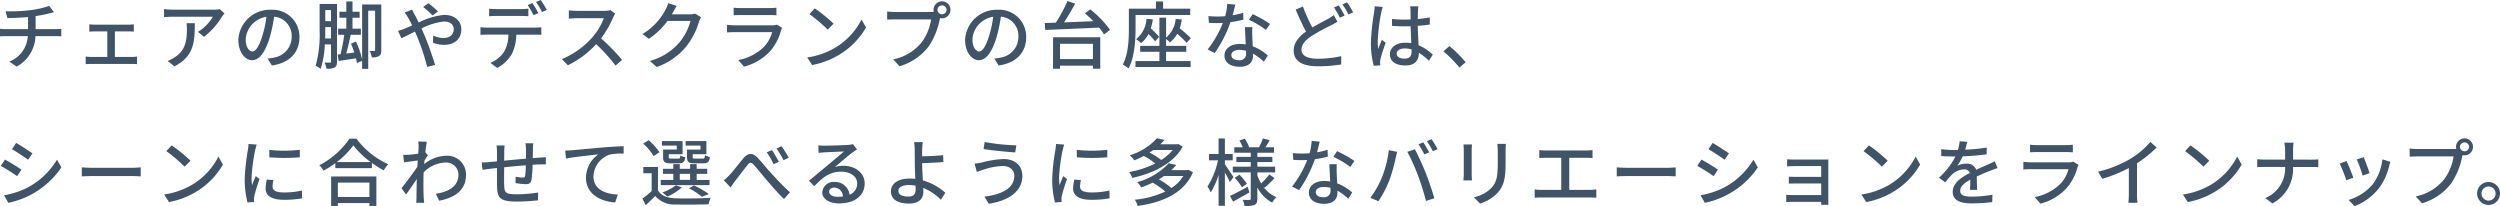 <svg xmlns="http://www.w3.org/2000/svg" width="510.84" height="42.129"><path d="M11.265 5.955c.315 0 .93-.03 1.26-.061v1.531c-.36-.031-.84-.045-1.23-.045h-4.05a7.316 7.316 0 01-3.839 6.224l-1.5-1.019A5.968 5.968 0 005.685 7.38H1.366c-.465 0-.991.014-1.366.045V5.88a11.905 11.905 0 001.35.075h4.38V3.479c-1.485.151-3.12.2-4.215.21l-.375-1.38a33.061 33.061 0 005.085-.239 18.036 18.036 0 003.825-.87l.975 1.3c-.4.105-.735.179-.975.24-.75.194-1.77.4-2.775.555V5.95zm15.675 5.684a7.26 7.26 0 001.065-.09v1.56c-.315-.031-.81-.045-1.065-.045h-8.295c-.345 0-.75.014-1.14.045v-1.56a10.277 10.277 0 001.14.09h3.285v-5.22h-2.565c-.285 0-.8.015-1.11.045v-1.5a9.738 9.738 0 001.095.075h6.885a8.536 8.536 0 001.11-.075v1.5a13.73 13.73 0 00-1.11-.045h-2.76v5.22zm18.93-8.894c-.135.165-.375.45-.5.63a14.846 14.846 0 01-3.674 4.139l-1.245-1a9.327 9.327 0 003.06-3.1h-8.235c-.585 0-1.11.045-1.755.09V1.839a13.378 13.378 0 001.755.135h8.384a7.815 7.815 0 001.261-.1zm-6.06 2c0 3.914-.225 6.794-4.17 8.819l-1.38-1.125a5.668 5.668 0 001.44-.735c2.145-1.38 2.49-3.27 2.49-5.76a6.66 6.66 0 00-.09-1.2zm14.865 7.224a8.421 8.421 0 001.32-.21 4.267 4.267 0 003.6-4.215 3.927 3.927 0 00-3.57-4.139 34.021 34.021 0 01-.885 4.169c-.9 3.03-2.13 4.725-3.615 4.725-1.47 0-2.82-1.665-2.82-4.14a6.455 6.455 0 016.645-6.165 5.505 5.505 0 015.835 5.61c0 3.1-1.995 5.264-5.625 5.775zm-1.05-4.71a20.586 20.586 0 00.81-3.825 4.98 4.98 0 00-4.23 4.59c0 1.71.765 2.49 1.365 2.49.645 0 1.365-.96 2.055-3.255m15.241 5.31c0 .6-.121 1-.5 1.231a3.473 3.473 0 01-1.665.239 4.182 4.182 0 00-.39-1.26c.495.016.96.016 1.125.016.136 0 .2-.061.2-.24V9.074h-1.261a18.843 18.843 0 01-.855 5.011 3.946 3.946 0 00-1.02-.631 24.223 24.223 0 00.81-7.319V.809h3.556zm-1.23-4.71V5.535h-1.17v.585c0 .524 0 1.125-.031 1.739zm-1.17-3.539h1.17V2.054h-1.17zm11.444 5.925c0 .555-.09.975-.435 1.2a2.73 2.73 0 01-1.5.271 4.818 4.818 0 00-.45-1.306 8.771 8.771 0 00.945 0c.135 0 .18-.045.18-.21V2.176h-1.41V14.07h-1.242v-1.649l-1.065.465a9.771 9.771 0 00-.2-.96c-1.245.194-2.5.375-3.525.524l-.21-1.305.585-.059a37.231 37.231 0 00.765-3.976h-1.26V5.862h1.68V3.627h-1.41v-1.23h1.41v-2.1h1.26v2.1h1.455v1.23h-1.455v2.235h1.71v1.244h-2.085a57.954 57.954 0 01-.9 3.84c.525-.074 1.08-.135 1.65-.21-.21-.63-.45-1.26-.69-1.814l1.02-.436a17.512 17.512 0 011.265 3.676V.912h3.915zm6.288-8.283c.12.255.4.795.555 1.065.255.465.525 1 .795 1.574a14.522 14.522 0 015.235-1.559c2.16 0 3.48 1.29 3.48 2.955 0 1.859-1.245 3.165-3.54 3.165a6.757 6.757 0 01-2.25-.42l.045-1.471a5.233 5.233 0 002.07.5c1.41 0 2.13-.779 2.13-1.83 0-.839-.66-1.545-1.98-1.545a12.844 12.844 0 00-4.62 1.425c.165.361.33.736.495 1.1.765 1.739 1.785 4.68 2.3 6.345l-1.635.4a43.45 43.45 0 00-2.01-6.119l-.48-1.095c-1.11.555-2.1 1.065-2.76 1.364l-.7-1.514a10.8 10.8 0 001.335-.435c.48-.2 1.005-.42 1.56-.676a25.828 25.828 0 00-.765-1.469 10.338 10.338 0 00-.78-1.155zm4.2 1.2a21.052 21.052 0 00-1.935-1.74l1.08-.765a20.933 20.933 0 011.95 1.68zM109.35 5.64a9.266 9.266 0 001.26-.076v1.545c-.345-.014-.87-.029-1.26-.029h-3.852a9.2 9.2 0 01-.93 3.989 7.377 7.377 0 01-2.97 2.8l-1.395-1.02a6.244 6.244 0 002.775-2.235 6.822 6.822 0 00.9-3.539h-4.335c-.449 0-.945.015-1.364.045V5.562a13.377 13.377 0 001.364.076zm-7.935-2.385c-.509 0-1.065.03-1.469.059V1.77a11.444 11.444 0 001.454.09h5.07a12.567 12.567 0 001.5-.09v1.544c-.48-.029-1.02-.059-1.5-.059zm7.6-.151a17.947 17.947 0 00-1.185-2.069l.96-.405a21.754 21.754 0 011.215 2.055zm1.47-3.1a16.571 16.571 0 011.245 2.04l-.975.42a14.029 14.029 0 00-1.23-2.055zm15.23 2.786a5.064 5.064 0 00-.435.78 20.533 20.533 0 01-2.46 4.275 39.927 39.927 0 014.29 4.394l-1.335 1.17a32.491 32.491 0 00-3.96-4.38 19.2 19.2 0 01-5.775 4.306l-1.215-1.261a16.854 16.854 0 006.165-4.394 12.343 12.343 0 002.385-3.96h-5.505c-.585 0-1.395.075-1.634.09V2.115a16.031 16.031 0 001.634.1h5.565a4.556 4.556 0 001.3-.15zm17.535.735a5.107 5.107 0 00-.42.914 14.858 14.858 0 01-2.64 5.1 13.634 13.634 0 01-6 4.154l-1.4-1.245a12.119 12.119 0 006.016-3.75 11.266 11.266 0 002.279-4.425h-4.679a15.615 15.615 0 01-3.81 3.66l-1.32-.974a12.744 12.744 0 004.71-4.965 6.7 6.7 0 00.554-1.35l1.74.569c-.3.451-.615 1.036-.78 1.335-.06.121-.134.255-.21.375h3.6a3.55 3.55 0 001.124-.149zM159.825 5.7a4.532 4.532 0 00-.226.51 10.774 10.774 0 01-2.2 4.215 11.086 11.086 0 01-5.37 3.194l-1.17-1.35a10.142 10.142 0 005.25-2.7 7.06 7.06 0 001.664-3h-7.634c-.36 0-1.02.016-1.59.061V5.07c.585.06 1.155.1 1.59.1h7.68a2.974 2.974 0 00.96-.135zm-9.915-4.125a13.9 13.9 0 001.425.075h5.849a14.378 14.378 0 001.471-.075V3.12a21.5 21.5 0 00-1.485-.045h-5.835c-.465 0-1.005.015-1.425.045zm20.925 8.069a14.285 14.285 0 005.205-5.654l.915 1.634a15.459 15.459 0 01-5.265 5.43 16.545 16.545 0 01-5.744 2.234l-1.006-1.545a15.582 15.582 0 005.895-2.1m-.51-4.8l-1.185 1.215a34.124 34.124 0 00-3.75-3.18l1.1-1.17a30.374 30.374 0 013.84 3.135m19.84-2.398a4.567 4.567 0 00.63-.031 1.853 1.853 0 01-.045-.4 1.733 1.733 0 111.725 1.726 1.62 1.62 0 01-.39-.046l-.075.285a15.018 15.018 0 01-2.25 5.5 11.666 11.666 0 01-5.955 4.065l-1.29-1.41a9.968 9.968 0 005.865-3.57 10.5 10.5 0 001.875-4.6h-7.362c-.645 0-1.244.03-1.619.045V2.344a13.329 13.329 0 001.619.106zm3.255-.436a.938.938 0 00-1.875 0 .938.938 0 001.875 0m9.75 9.96a8.421 8.421 0 001.32-.21 4.267 4.267 0 003.6-4.215 3.927 3.927 0 00-3.57-4.139 34.021 34.021 0 01-.885 4.169c-.9 3.03-2.13 4.725-3.615 4.725-1.47 0-2.82-1.665-2.82-4.14a6.455 6.455 0 016.645-6.165 5.505 5.505 0 015.835 5.61c0 3.1-1.995 5.264-5.625 5.775zm-1.05-4.71a20.586 20.586 0 00.81-3.825 4.98 4.98 0 00-4.23 4.59c0 1.71.765 2.49 1.365 2.49.645 0 1.365-.96 2.055-3.255M222.78 1.92a20.557 20.557 0 014.035 4.184l-1.23.931a9.622 9.622 0 00-1.005-1.4c-4 .2-8.235.361-10.995.481l-.1-1.41 2.265-.076a29.443 29.443 0 002.37-4.424l1.56.54a44.3 44.3 0 01-2.265 3.825c1.875-.075 3.945-.15 6-.24a28.111 28.111 0 00-1.725-1.606zm-7.6 5.7h9.644v6.419h-1.5v-.614h-6.726v.629h-1.424zm1.424 4.454h6.72V8.955h-6.726zm15.431-6.212c0 2.34-.2 5.833-1.44 8.129a6.316 6.316 0 00-1.17-.8c1.14-2.13 1.245-5.174 1.245-7.333v-4.08h5.535V.293h1.455v1.485h5.549v1.29h-11.174zm6.24 6.615h5.01v1.213H232.02v-1.213h4.89v-1.891h-3.93V9.372h3.93v-5.76h1.365V7.69a5.772 5.772 0 001.965-3.838l1.259.135a10.326 10.326 0 01-.449 1.784 28.879 28.879 0 012.28 2.026l-.855.945a23.936 23.936 0 00-1.92-1.846 5.948 5.948 0 01-1.5 1.771 5.261 5.261 0 00-.78-.69v1.4h4.123v1.214h-4.125zm-2.715-8.521a9.256 9.256 0 01-.42 1.846 16.631 16.631 0 011.71 1.724l-.8.93a18.775 18.775 0 00-1.38-1.516 5.773 5.773 0 01-1.5 1.875 7.188 7.188 0 00-1.035-.808 5.713 5.713 0 002.13-4.155zm18.51.049a22.344 22.344 0 01-2.64.525 26.081 26.081 0 01-3.225 6.315l-1.44-.736a21.518 21.518 0 003.105-5.414 24.195 24.195 0 01-2.85-.03l-.1-1.38a19.69 19.69 0 003.42.029 11.818 11.818 0 00.435-2.519l1.635.15c-.12.51-.315 1.335-.54 2.175a15.7 15.7 0 002.16-.51zm1.83 1.545a16.9 16.9 0 00-.015 1.74c.015.479.06 1.335.1 2.175a9.857 9.857 0 013.075 1.875l-.8 1.274a11.859 11.859 0 00-2.22-1.649v.4c0 1.261-.765 2.28-2.715 2.28-1.725 0-3.12-.735-3.12-2.28 0-1.4 1.26-2.385 3.105-2.385a6.731 6.731 0 011.245.106c-.06-1.17-.135-2.566-.165-3.54zm-1.29 4.83a5.018 5.018 0 00-1.365-.181c-.99 0-1.635.436-1.635 1.035 0 .63.51 1.066 1.53 1.066a1.291 1.291 0 001.485-1.4c0-.149 0-.314-.015-.524m4.065-4.26a19.068 19.068 0 00-3.465-2.07l.75-1.156a24.43 24.43 0 013.555 2zm14.61-1.661c-.389.24-.8.45-1.275.705a38.225 38.225 0 00-3.929 2.144c-1.32.856-2.145 1.77-2.145 2.85 0 1.17 1.109 1.846 3.33 1.846a22.118 22.118 0 004.8-.526l-.015 1.695a27.969 27.969 0 01-4.725.375c-2.865 0-4.979-.84-4.979-3.21 0-1.575 1.005-2.8 2.52-3.884-.69-1.245-1.44-2.91-2.116-4.5l1.485-.616a32.582 32.582 0 001.92 4.275c1.216-.72 2.43-1.319 3.2-1.755a7 7 0 001.185-.779zm.27-3.345a20.511 20.511 0 011.2 2.069l-.975.436a18.394 18.394 0 00-1.2-2.1zm1.7-.63a17.733 17.733 0 011.245 2.039l-.975.436a14.2 14.2 0 00-1.23-2.071zm7.285.944a9.744 9.744 0 00-.3 1.141 37.05 37.05 0 00-.72 5.879 11.045 11.045 0 00.105 1.56c.21-.615.525-1.335.75-1.875l.765.6c-.39 1.11-.9 2.625-1.065 3.389a3.593 3.593 0 00-.075.676c.015.15.015.375.03.555l-1.32.09a17.658 17.658 0 01-.585-4.71 44.736 44.736 0 01.66-6.225c.045-.375.1-.84.12-1.229zm9.435 10.98a12.991 12.991 0 00-2.055-1.621v.046c0 1.38-.66 2.55-2.73 2.55-2.01 0-3.18-.841-3.18-2.265 0-1.365 1.185-2.385 3.165-2.385a7.637 7.637 0 011.2.09c-.045-1.035-.1-2.31-.135-3.465-.42.015-.84.03-1.26.03-.855 0-1.665-.045-2.535-.09l-.015-1.41c.855.075 1.68.12 2.565.12.42 0 .825-.014 1.245-.03 0-.734-.015-1.364-.015-1.739a5.291 5.291 0 00-.09-.946h1.7c-.045.3-.075.616-.09.915-.015.375-.03 1-.045 1.68a23.329 23.329 0 002.46-.33v1.455c-.765.12-1.6.21-2.46.271.03 1.484.12 2.819.165 3.959a9.812 9.812 0 012.909 1.935zm-3.54-2.31a5.281 5.281 0 00-1.38-.2c-.99 0-1.665.435-1.665 1.049 0 .691.66 1.036 1.605 1.036 1.1 0 1.44-.555 1.44-1.485zm9.78 3.705a27.312 27.312 0 00-3.27-3.315l1.23-1.081a27.716 27.716 0 013.315 3.316zM4.38 34.662l-.87 1.335a37.864 37.864 0 00-3.345-2.1l.855-1.29c.945.511 2.655 1.56 3.36 2.055m1.515 3.525a15.427 15.427 0 005.745-5.565l.9 1.59a17.338 17.338 0 01-10.83 7.23l-.885-1.545a16.474 16.474 0 005.07-1.71m.735-6.84l-.885 1.29c-.765-.555-2.37-1.62-3.3-2.144l.855-1.291c.93.525 2.625 1.635 3.33 2.145m10.08 2.847c.48.046 1.41.091 2.22.091h8.145c.735 0 1.32-.061 1.68-.091v1.846c-.33-.016-1.005-.061-1.665-.061h-8.16c-.84 0-1.725.03-2.22.061zm22.725 3.45a14.285 14.285 0 005.2-5.654l.915 1.634a15.459 15.459 0 01-5.265 5.43 16.545 16.545 0 01-5.744 2.234l-1.006-1.545a15.582 15.582 0 005.895-2.1m-.51-4.8l-1.185 1.215a34.124 34.124 0 00-3.75-3.18l1.1-1.17a30.3 30.3 0 013.84 3.135m13.53-3.298c-.1.285-.255.87-.315 1.139a35.176 35.176 0 00-.734 5.6 11.037 11.037 0 00.1 1.56c.225-.6.525-1.32.75-1.86l.78.6a29.394 29.394 0 00-1.065 3.465 2.727 2.727 0 00-.075.674c0 .15.015.375.03.555l-1.35.09a18.6 18.6 0 01-.57-4.8 42.1 42.1 0 01.646-5.925 11.023 11.023 0 00.134-1.229zm3.42 7.259a5.643 5.643 0 00-.18 1.321c0 .674.495 1.2 2.295 1.2a16.636 16.636 0 003.705-.39l.03 1.59a20.081 20.081 0 01-3.765.3c-2.52 0-3.69-.87-3.69-2.31a9.1 9.1 0 01.255-1.83zm5.385-6.194v1.529a37.376 37.376 0 01-6.225 0v-1.514a27.845 27.845 0 006.225-.015m11.58-2.28a16.626 16.626 0 006.495 5.234 6.229 6.229 0 00-.915 1.245 19.526 19.526 0 01-2.43-1.514v1.064h-7.47V33.34a20.481 20.481 0 01-2.415 1.53 5.346 5.346 0 00-.855-1.111 16.611 16.611 0 006.165-5.429zm-5.175 7.724h9.24v6.031H75.48v-.586h-6.449v.586h-1.366zm8.07-2.939a17.234 17.234 0 01-3.54-3.42 16.089 16.089 0 01-3.374 3.42zm-6.7 7.14h6.45v-2.94h-6.45zm18.4-8.52c-.2.27-.465.689-.7 1.064-.015.241-.045.5-.06.736a7.348 7.348 0 014.56-1.71 3.827 3.827 0 013.99 3.854c.015 3-2.04 4.665-5.49 5.34l-.675-1.425c2.55-.375 4.62-1.485 4.62-3.945a2.51 2.51 0 00-2.67-2.444 6.572 6.572 0 00-4.44 2.009c-.03.541-.045 1.065-.045 1.531 0 1.289-.015 2.354.06 3.7.015.27.06.705.09 1h-1.62c.015-.255.045-.735.045-.975.015-1.38.03-2.234.06-3.885-.69 1.02-1.56 2.31-2.19 3.165l-.93-1.3c.825-1.021 2.445-3.165 3.24-4.366l.075-1.29c-.69.09-1.9.255-2.805.375l-.15-1.53c.375.016.69 0 1.11-.014.465-.031 1.23-.121 1.95-.225.045-.646.075-1.125.075-1.29a6.616 6.616 0 00-.075-1.2l1.755.059c-.075.375-.2 1.17-.3 2.13zm21.54-2.46a8.666 8.666 0 00-.075 1.17l-.045 1.859c.51-.045.99-.075 1.41-.1s.9-.045 1.275-.09v1.47c-.24-.016-.9.014-1.275.014s-.885.031-1.44.076a22.545 22.545 0 01-.225 3.059c-.135.705-.48.9-1.2.9a17.552 17.552 0 01-2.07-.225l.03-1.305a9.978 9.978 0 001.425.18c.33 0 .48-.045.525-.359a18.159 18.159 0 00.135-2.146c-1.425.1-3.045.271-4.425.405-.015 1.455-.029 2.925 0 3.526.045 1.529.105 1.994 2.52 1.994a29.393 29.393 0 004.425-.36l-.045 1.605c-1 .1-2.82.24-4.29.24-3.614 0-4.005-.809-4.065-3.255-.014-.63-.014-2.144-.014-3.6-.555.059-1.006.1-1.335.149a84.83 84.83 0 00-1.62.226l-.165-1.516c.45 0 1.065-.029 1.68-.09.329-.029.824-.075 1.44-.135v-1.814a11.024 11.024 0 00-.091-1.426h1.65a11.8 11.8 0 00-.074 1.351c0 .42 0 1.05-.016 1.755 1.365-.135 2.97-.285 4.455-.42v-1.92a9.64 9.64 0 00-.105-1.215zm7.891 1.425c1.094-.09 3.734-.346 6.465-.585 1.59-.12 3.074-.21 4.1-.24v1.5a13.09 13.09 0 00-2.88.224 4.889 4.889 0 00-3.285 4.455c0 2.7 2.519 3.6 4.98 3.706l-.542 1.6c-2.909-.149-5.968-1.71-5.968-4.994a5.9 5.9 0 012.519-4.816c-1.3.151-4.949.51-6.6.856l-.164-1.635c.584-.015 1.1-.046 1.38-.075m17.575 8.224c.659 1.064 1.889 1.544 3.539 1.6 1.74.076 5.31.031 7.23-.1a7.535 7.535 0 00-.42 1.319c-1.77.074-5.025.1-6.795.045a5.065 5.065 0 01-4.11-1.739c-.6.614-1.23 1.229-1.935 1.875l-.7-1.32a23.3 23.3 0 001.906-1.56v-3.63h-1.71v-1.29h3zm-.886-7.021a10.628 10.628 0 00-2.13-2.549l1.11-.7a11.247 11.247 0 012.2 2.459zm11.415 5.924h-9.96v-1.061h2.565v-1.231h-2.1v-1.034h2.1v-.96h1.32v.96h2.115v-.96h1.335v.96h2.16v1.034h-2.16v1.231h2.625zm-6.69-8.068h-3.03v-.93h4.215v2.685h-2.82v.553c0 .3.075.347.51.347h1.425c.33 0 .39-.076.435-.66a2.9 2.9 0 001.005.375c-.12.975-.45 1.245-1.29 1.245h-1.71c-1.215 0-1.53-.27-1.53-1.29v-1.518h2.79zm1.05 8.535a11.623 11.623 0 01-2.985 1.89 7.14 7.14 0 00-1.02-.857 9.82 9.82 0 002.775-1.453zm-.435-1.53h2.115v-1.23h-2.117zm4.23-7.005h-3.032v-.93h4.245v2.685h-2.8v.553c0 .3.075.347.54.347h1.515c.33 0 .4-.09.45-.705a3.322 3.322 0 001.005.389c-.12 1.006-.465 1.276-1.3 1.276h-1.83c-1.2 0-1.545-.27-1.545-1.307v-1.5h2.76zm.3 10.454a14.185 14.185 0 00-2.64-1.725l.99-.6a18.381 18.381 0 013.06 1.769zm5.61-4.424c.75-.766 1.965-2.386 2.85-3.436.93-1.08 1.8-1.215 2.835-.194.915.944 2.1 2.444 3.03 3.434.915 1.005 2.295 2.475 3.66 3.705l-1.217 1.368c-1.1-1.034-2.4-2.55-3.39-3.69-.945-1.094-2.07-2.505-2.76-3.269-.585-.646-.87-.556-1.335.045-.645.809-1.815 2.369-2.519 3.255-.331.419-.661.959-.9 1.3l-1.394-1.455a12.138 12.138 0 001.139-1.064m10.11-2.715l-1.08.479a15.286 15.286 0 00-1.4-2.429l1.065-.451a25.95 25.95 0 011.41 2.4m2.025-.841l-1.065.511a16.722 16.722 0 00-1.44-2.386l1.035-.479a25.421 25.421 0 011.47 2.354m13.956-1.692c-.3.194-.645.42-.915.615-.765.539-2.565 2.114-3.615 2.984a5.52 5.52 0 011.755-.255c2.49 0 4.335 1.531 4.335 3.6 0 2.385-1.9 4.08-5.235 4.08-2.055 0-3.435-.93-3.435-2.264a2.294 2.294 0 012.46-2.116 2.969 2.969 0 013.12 2.611 2.428 2.428 0 001.56-2.326c0-1.395-1.41-2.384-3.225-2.384-2.37 0-3.78 1.109-5.535 2.969l-1.1-1.11c1.155-.944 3.015-2.5 3.885-3.225.825-.69 2.535-2.115 3.285-2.759-.78.03-3.315.134-4.1.179-.375.031-.765.061-1.1.106l-.045-1.545a10.71 10.71 0 001.185.074c.78 0 4.14-.09 4.95-.164a5.35 5.35 0 00.945-.15zm-2.895 9.614a1.788 1.788 0 00-1.755-1.814c-.615 0-1.065.359-1.065.824 0 .645.765 1.051 1.77 1.051a7.693 7.693 0 001.05-.061m20.025.66a11.142 11.142 0 00-3.6-2.415c.015.316.015.585.015.795 0 1.26-.72 2.4-2.925 2.4-2.07 0-3.69-.676-3.69-2.505 0-1.441 1.245-2.6 3.87-2.6.375 0 .735.03 1.1.06-.045-1.169-.1-2.49-.1-3.33 0-.884-.015-1.95-.015-2.58a9.636 9.636 0 00-.135-1.59h1.785c-.06.361-.1 1.081-.135 1.59-.015.375 0 .826 0 1.306 1.185-.016 3-.091 4.29-.24l.06 1.41c-1.3.119-3.15.194-4.35.225 0 .945.09 2.309.15 3.524a11.7 11.7 0 014.59 2.535zm-5.175-2.865a6.623 6.623 0 00-1.35-.135c-1.365 0-2.16.465-2.16 1.2 0 .781.795 1.156 2.04 1.156 1.035 0 1.485-.466 1.485-1.471 0-.194 0-.449-.015-.75m17.818-4.02a13.48 13.48 0 00-3.96.75c-.45.121-.945.316-1.335.465l-.465-1.71a12.525 12.525 0 001.47-.224 20.25 20.25 0 014.47-.705c2.22 0 3.825 1.259 3.825 3.465 0 3.194-2.91 5.084-6.87 5.669l-.87-1.455c3.645-.45 6.1-1.77 6.1-4.275 0-1.14-.9-1.98-2.37-1.98m2.79-4.229l-.24 1.455c-1.68-.12-4.77-.4-6.465-.7l.225-1.426a43.68 43.68 0 006.48.676m9.772-.155c-.1.285-.255.87-.315 1.139a35.176 35.176 0 00-.734 5.6 11.037 11.037 0 00.1 1.56c.225-.6.525-1.32.75-1.86l.78.6a29.394 29.394 0 00-1.065 3.465 2.727 2.727 0 00-.075.674c0 .15.015.375.03.555l-1.35.09a18.6 18.6 0 01-.57-4.8 42.1 42.1 0 01.646-5.925 11.023 11.023 0 00.134-1.229zm3.42 7.259a5.643 5.643 0 00-.18 1.321c0 .674.495 1.2 2.295 1.2a16.636 16.636 0 003.705-.39l.03 1.59a20.081 20.081 0 01-3.765.3c-2.52 0-3.69-.87-3.69-2.31a9.1 9.1 0 01.255-1.83zm5.385-6.194v1.529a37.376 37.376 0 01-6.225 0v-1.514a27.845 27.845 0 006.225-.015m15.405-.648c-1.9 3.51-6.225 5.52-10.305 6.39a4.423 4.423 0 00-.645-1.2 19.149 19.149 0 005.355-1.754 14.205 14.205 0 00-2.355-1.53 21.239 21.239 0 01-1.95.9 4.345 4.345 0 00-.93-1.034 12.261 12.261 0 005.565-3.481l1.545.345c-.27.3-.555.6-.855.886h3.45l.225-.061zm2.1 5.235c-1.845 4.365-6.33 6.18-11.295 6.885a4.133 4.133 0 00-.6-1.275 18.928 18.928 0 006.24-1.665 15.029 15.029 0 00-2.58-1.815 24.445 24.445 0 01-2.34.975 4.1 4.1 0 00-.84-1.08 13.515 13.515 0 006.465-3.87l1.545.36a13.34 13.34 0 01-1.02 1.05h3.258l.239-.06zm-8.1-4.545c-.24.18-.51.36-.78.525a14.143 14.143 0 012.4 1.515 9.693 9.693 0 002.34-2.04zm2.19 5.31c-.345.24-.69.465-1.065.689a14.915 14.915 0 012.58 1.771 7.92 7.92 0 002.43-2.46zm13.455 1.248c-.2-.465-.63-1.276-1.02-1.981v6.825h-1.292V35.71a13.981 13.981 0 01-1.605 3.6 7.072 7.072 0 00-.66-1.2 15.985 15.985 0 002.145-5.354h-1.83v-1.29h1.95V28.3h1.29v3.166h1.6v1.29h-1.6v.825c.4.54 1.515 2.219 1.755 2.609zm3.99 2.1c-1.125.66-2.355 1.35-3.345 1.89l-.63-1.17c.93-.42 2.28-1.14 3.615-1.859zm2.865-1.125a6.268 6.268 0 002.655 2.1 5.354 5.354 0 00-.87 1.125 7.467 7.467 0 01-3.03-3.1v2.295c0 .675-.135 1.035-.57 1.26a5.221 5.221 0 01-2.04.226 5.034 5.034 0 00-.375-1.261c.585.03 1.2.03 1.395.016s.24-.061.24-.241v-5.384h-3.672v-1.17h3.675v-.93h-2.94v-1.066h2.94v-.839h-3.36v-1.125h1.725a10.641 10.641 0 00-.675-1.38l1.1-.375a7.573 7.573 0 01.87 1.695l-.165.06h2.2a12.711 12.711 0 00.78-1.815l1.4.375c-.3.51-.6 1.02-.87 1.44h1.755v1.125h-3.405v.839h3.06v1.066h-3.06v.93h3.63v1.17h-3.63v.629a10.135 10.135 0 00.765 1.635 13.4 13.4 0 001.665-1.845l1.065.75a18.9 18.9 0 01-2.025 1.965zm-4.89-2.49a11.4 11.4 0 011.515 1.875l-1.02.7a12.349 12.349 0 00-1.455-1.949zm18.045-3.69a22.344 22.344 0 01-2.64.525 26.081 26.081 0 01-3.225 6.315l-1.44-.736a21.518 21.518 0 003.105-5.414 24.195 24.195 0 01-2.85-.03l-.1-1.38a19.69 19.69 0 003.42.029 11.818 11.818 0 00.435-2.519l1.635.15c-.12.51-.315 1.335-.54 2.175a15.7 15.7 0 002.16-.51zm1.83 1.545a16.9 16.9 0 00-.015 1.74c.015.479.06 1.335.1 2.175a9.857 9.857 0 013.075 1.875l-.8 1.274a11.859 11.859 0 00-2.22-1.649v.4c0 1.261-.765 2.28-2.715 2.28-1.725 0-3.12-.735-3.12-2.28 0-1.4 1.26-2.385 3.105-2.385a6.731 6.731 0 011.245.106c-.06-1.17-.135-2.566-.165-3.54zm-1.29 4.83a5.018 5.018 0 00-1.365-.181c-.99 0-1.635.436-1.635 1.035 0 .63.51 1.066 1.53 1.066a1.291 1.291 0 001.485-1.4c0-.149 0-.314-.015-.524m4.065-4.26a19.068 19.068 0 00-3.465-2.07l.75-1.156a24.43 24.43 0 013.555 2zm7.861-3.432l1.709.346c-.1.375-.24.944-.314 1.274a32.148 32.148 0 01-1.321 4.62 21.694 21.694 0 01-2.2 4.185l-1.636-.69a19.552 19.552 0 002.326-4.11 22.054 22.054 0 001.44-5.625m3.779.33l1.545-.51c.6 1.125 1.605 3.3 2.205 4.815.57 1.44 1.365 3.78 1.77 5.19l-1.71.555a51.18 51.18 0 00-1.635-5.22 42.57 42.57 0 00-2.175-4.83m4.455.12l-.975.42a17.915 17.915 0 00-1.2-2.069l.975-.406a18.926 18.926 0 011.2 2.055m1.725-.66l-.96.436a16.761 16.761 0 00-1.23-2.071l.96-.4a21.659 21.659 0 011.23 2.04m7.031-.965c-.029.316-.06.691-.06 1.11v5.025c0 .391.031.915.06 1.215h-1.755c.016-.255.076-.78.076-1.215v-5.025c0-.27-.031-.794-.06-1.11zm6.93-.12c-.03.391-.06.841-.06 1.381v2.67c0 3.434-.54 4.709-1.65 5.97a8.343 8.343 0 01-3.584 2.189l-1.246-1.3a6.945 6.945 0 003.63-1.965c1.05-1.185 1.245-2.355 1.245-4.98V30.78a11.641 11.641 0 00-.09-1.381zm17.175 9.405a11.181 11.181 0 001.3-.1v1.709a14.2 14.2 0 00-1.3-.059h-9.9c-.435 0-.914.015-1.395.059v-1.709a8.9 8.9 0 001.395.1h4.035v-6.555h-3.165c-.33 0-.945.015-1.32.06v-1.635c.39.045.975.075 1.32.075h8.205a12.641 12.641 0 001.35-.075v1.635a13.372 13.372 0 00-1.35-.06h-3.405v6.555zm5.475-4.605c.48.046 1.41.091 2.22.091h8.145c.735 0 1.32-.061 1.68-.091v1.846c-.33-.016-1-.061-1.665-.061h-8.16c-.84 0-1.725.03-2.22.061zm20.67.468l-.87 1.335a37.859 37.859 0 00-3.345-2.1l.855-1.29c.945.511 2.655 1.56 3.36 2.055m1.515 3.525a15.427 15.427 0 005.745-5.565l.9 1.59a17.338 17.338 0 01-10.83 7.23l-.885-1.545a16.473 16.473 0 005.07-1.71m.735-6.84l-.885 1.29c-.765-.555-2.37-1.62-3.3-2.144l.855-1.291c.93.525 2.625 1.635 3.33 2.145m18.84 10.497c.015-.135.015-.375.015-.6h-5.88c-.449 0-1.005.031-1.26.031v-1.47a12.14 12.14 0 001.26.06h5.88v-2.37h-5.13c-.554 0-1.155 0-1.485.03V36.1c.345.015.931.045 1.47.045h5.145V33.94h-5.295c-.465 0-1.365.03-1.665.06v-1.455c.33.045 1.2.06 1.665.06h5.745c.345 0 .81-.015 1.02-.015-.015.18-.015.57-.015.87v7.485c0 .24.015.66.03.9zm14.115-4.2a14.285 14.285 0 005.205-5.654l.915 1.634a15.459 15.459 0 01-5.265 5.43 16.546 16.546 0 01-5.744 2.234l-1.006-1.545a15.582 15.582 0 005.895-2.1m-.51-4.8l-1.185 1.215a34.119 34.119 0 00-3.75-3.18l1.1-1.17a30.3 30.3 0 013.84 3.135m16.81 5.956c.045-.51.06-1.351.06-2.085-1.26.705-2.055 1.38-2.055 2.25 0 1.02.96 1.215 2.46 1.215a25.1 25.1 0 004.125-.39l-.046 1.515a37.814 37.814 0 01-4.124.255c-2.22 0-3.945-.51-3.945-2.355 0-1.83 1.785-2.985 3.495-3.855a1.157 1.157 0 00-1.2-.735 3.774 3.774 0 00-2.46 1.065 15.976 15.976 0 00-1.365 1.59l-1.275-.96a15.465 15.465 0 003.36-4.335h-.435c-.615 0-1.65-.029-2.475-.09v-1.4a21.791 21.791 0 002.55.165h.87a8.96 8.96 0 00.345-1.785l1.545.12c-.09.39-.21.96-.42 1.6a34.224 34.224 0 004.4-.435v1.38a45.636 45.636 0 01-4.89.406 10.877 10.877 0 01-1.125 1.934 4.374 4.374 0 011.89-.434 1.954 1.954 0 011.98 1.259c.915-.435 1.679-.75 2.385-1.065.495-.225.93-.42 1.41-.66l.585 1.38c-.406.12-1.05.36-1.5.54-.765.285-1.725.69-2.76 1.17.015.84.045 2.025.06 2.73zm22.185-5.099a4.525 4.525 0 00-.226.51 10.775 10.775 0 01-2.2 4.215 11.082 11.082 0 01-5.37 3.194l-1.17-1.35a10.141 10.141 0 005.25-2.7 7.073 7.073 0 001.665-3h-7.635c-.36 0-1.02.016-1.59.061v-1.56c.585.06 1.155.1 1.59.1h7.68a2.974 2.974 0 00.96-.135zm-9.915-4.125a13.9 13.9 0 001.425.075h5.849a14.378 14.378 0 001.471-.075v1.545a21.5 21.5 0 00-1.485-.045h-5.835c-.465 0-1.005.015-1.425.045zm21.855 10.094a11.285 11.285 0 00.105 1.77h-1.86a17.382 17.382 0 00.09-1.77v-5.34a28.76 28.76 0 01-5.43 2.206l-.855-1.456a23.523 23.523 0 006.765-2.729 16.425 16.425 0 003.915-3.36l1.275 1.155a24.881 24.881 0 01-4.005 3.225zm15.27-2.025a14.286 14.286 0 005.205-5.654l.915 1.634a15.459 15.459 0 01-5.265 5.43 16.545 16.545 0 01-5.744 2.234l-1.006-1.545a15.582 15.582 0 005.9-2.1m-.51-4.8l-1.185 1.215a34.124 34.124 0 00-3.75-3.18l1.1-1.17a30.3 30.3 0 013.84 3.135m20.84-.223c.585 0 1.17-.03 1.44-.061v1.603c-.27-.03-.93-.045-1.455-.045h-3.705a7.992 7.992 0 01-4.215 7.454l-1.47-1.1a6.571 6.571 0 004.065-6.359h-4.155c-.6 0-1.17.015-1.545.045v-1.62c.36.03.945.075 1.515.075h4.185v-1.845a7.788 7.788 0 00-.165-1.62h1.89a11.168 11.168 0 00-.1 1.62v1.845zm8.595 3.689l-1.425.525a30.722 30.722 0 00-1.365-3.42l1.41-.51c.345.69 1.1 2.6 1.38 3.4m7.59-3.225a8.468 8.468 0 00-.285.9 12.073 12.073 0 01-2.1 4.517 11.753 11.753 0 01-4.935 3.629l-1.245-1.274a10.231 10.231 0 004.92-3.166 10.411 10.411 0 001.995-5.13zm-4.275 2.295l-1.41.51a27.46 27.46 0 00-1.2-3.3l1.41-.464c.27.629 1.005 2.594 1.2 3.254m17.085-4.929a4.568 4.568 0 00.63-.031 1.852 1.852 0 01-.045-.4 1.733 1.733 0 111.725 1.726 1.62 1.62 0 01-.39-.046l-.075.285a15.018 15.018 0 01-2.25 5.5 11.666 11.666 0 01-5.955 4.065l-1.29-1.41a9.968 9.968 0 005.865-3.57 10.5 10.5 0 001.875-4.6h-7.362c-.645 0-1.245.03-1.619.045v-1.665a13.33 13.33 0 001.619.106zm3.255-.436a.938.938 0 00-1.875 0 .938.938 0 001.875 0m6.315 9.54a2.34 2.34 0 11-2.34-2.355 2.334 2.334 0 012.34 2.355m-.9 0a1.44 1.44 0 10-1.44 1.439 1.44 1.44 0 001.44-1.439" fill="#415366"/></svg>